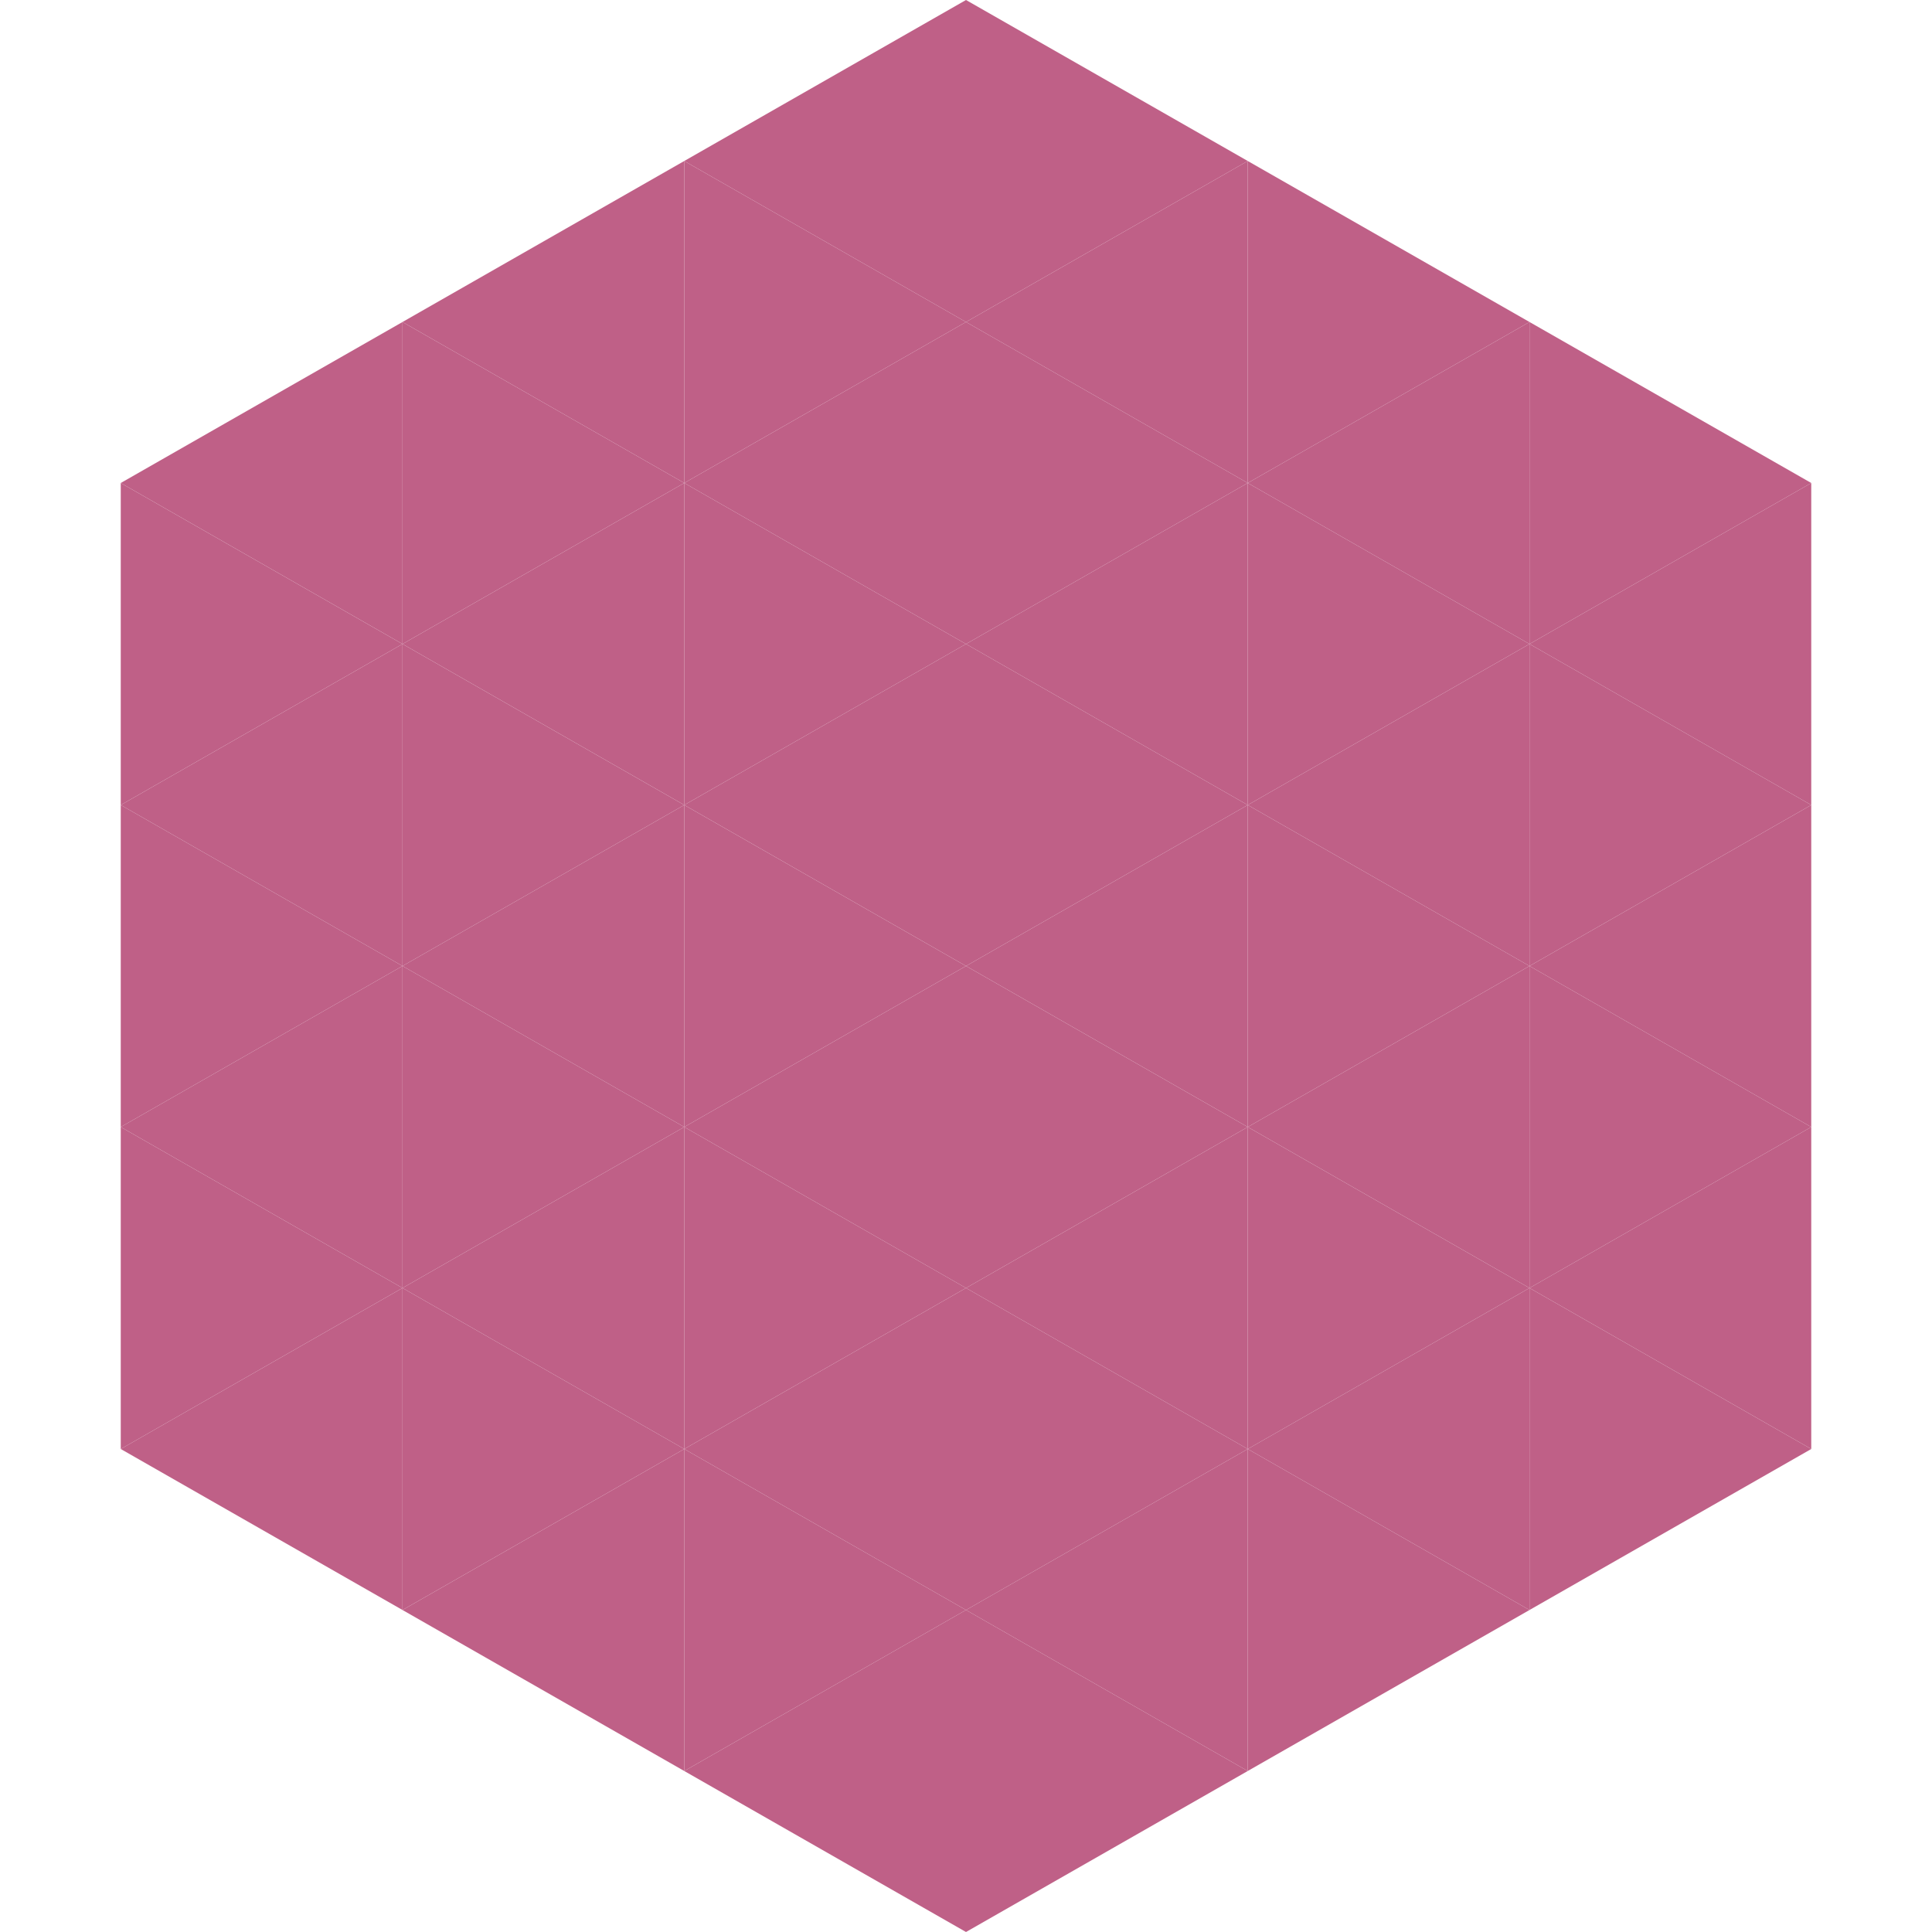 <?xml version="1.0"?>
<!-- Generated by SVGo -->
<svg width="240" height="240"
     xmlns="http://www.w3.org/2000/svg"
     xmlns:xlink="http://www.w3.org/1999/xlink">
<polygon points="50,40 15,60 50,80" style="fill:rgb(191,96,135)" />
<polygon points="190,40 225,60 190,80" style="fill:rgb(191,96,135)" />
<polygon points="15,60 50,80 15,100" style="fill:rgb(191,96,135)" />
<polygon points="225,60 190,80 225,100" style="fill:rgb(191,96,135)" />
<polygon points="50,80 15,100 50,120" style="fill:rgb(191,96,135)" />
<polygon points="190,80 225,100 190,120" style="fill:rgb(191,96,135)" />
<polygon points="15,100 50,120 15,140" style="fill:rgb(191,96,135)" />
<polygon points="225,100 190,120 225,140" style="fill:rgb(191,96,135)" />
<polygon points="50,120 15,140 50,160" style="fill:rgb(191,96,135)" />
<polygon points="190,120 225,140 190,160" style="fill:rgb(191,96,135)" />
<polygon points="15,140 50,160 15,180" style="fill:rgb(191,96,135)" />
<polygon points="225,140 190,160 225,180" style="fill:rgb(191,96,135)" />
<polygon points="50,160 15,180 50,200" style="fill:rgb(191,96,135)" />
<polygon points="190,160 225,180 190,200" style="fill:rgb(191,96,135)" />
<polygon points="15,180 50,200 15,220" style="fill:rgb(255,255,255); fill-opacity:0" />
<polygon points="225,180 190,200 225,220" style="fill:rgb(255,255,255); fill-opacity:0" />
<polygon points="50,0 85,20 50,40" style="fill:rgb(255,255,255); fill-opacity:0" />
<polygon points="190,0 155,20 190,40" style="fill:rgb(255,255,255); fill-opacity:0" />
<polygon points="85,20 50,40 85,60" style="fill:rgb(191,96,135)" />
<polygon points="155,20 190,40 155,60" style="fill:rgb(191,96,135)" />
<polygon points="50,40 85,60 50,80" style="fill:rgb(191,96,135)" />
<polygon points="190,40 155,60 190,80" style="fill:rgb(191,96,135)" />
<polygon points="85,60 50,80 85,100" style="fill:rgb(191,96,135)" />
<polygon points="155,60 190,80 155,100" style="fill:rgb(191,96,135)" />
<polygon points="50,80 85,100 50,120" style="fill:rgb(191,96,135)" />
<polygon points="190,80 155,100 190,120" style="fill:rgb(191,96,135)" />
<polygon points="85,100 50,120 85,140" style="fill:rgb(191,96,135)" />
<polygon points="155,100 190,120 155,140" style="fill:rgb(191,96,135)" />
<polygon points="50,120 85,140 50,160" style="fill:rgb(191,96,135)" />
<polygon points="190,120 155,140 190,160" style="fill:rgb(191,96,135)" />
<polygon points="85,140 50,160 85,180" style="fill:rgb(191,96,135)" />
<polygon points="155,140 190,160 155,180" style="fill:rgb(191,96,135)" />
<polygon points="50,160 85,180 50,200" style="fill:rgb(191,96,135)" />
<polygon points="190,160 155,180 190,200" style="fill:rgb(191,96,135)" />
<polygon points="85,180 50,200 85,220" style="fill:rgb(191,96,135)" />
<polygon points="155,180 190,200 155,220" style="fill:rgb(191,96,135)" />
<polygon points="120,0 85,20 120,40" style="fill:rgb(191,96,135)" />
<polygon points="120,0 155,20 120,40" style="fill:rgb(191,96,135)" />
<polygon points="85,20 120,40 85,60" style="fill:rgb(191,96,135)" />
<polygon points="155,20 120,40 155,60" style="fill:rgb(191,96,135)" />
<polygon points="120,40 85,60 120,80" style="fill:rgb(191,96,135)" />
<polygon points="120,40 155,60 120,80" style="fill:rgb(191,96,135)" />
<polygon points="85,60 120,80 85,100" style="fill:rgb(191,96,135)" />
<polygon points="155,60 120,80 155,100" style="fill:rgb(191,96,135)" />
<polygon points="120,80 85,100 120,120" style="fill:rgb(191,96,135)" />
<polygon points="120,80 155,100 120,120" style="fill:rgb(191,96,135)" />
<polygon points="85,100 120,120 85,140" style="fill:rgb(191,96,135)" />
<polygon points="155,100 120,120 155,140" style="fill:rgb(191,96,135)" />
<polygon points="120,120 85,140 120,160" style="fill:rgb(191,96,135)" />
<polygon points="120,120 155,140 120,160" style="fill:rgb(191,96,135)" />
<polygon points="85,140 120,160 85,180" style="fill:rgb(191,96,135)" />
<polygon points="155,140 120,160 155,180" style="fill:rgb(191,96,135)" />
<polygon points="120,160 85,180 120,200" style="fill:rgb(191,96,135)" />
<polygon points="120,160 155,180 120,200" style="fill:rgb(191,96,135)" />
<polygon points="85,180 120,200 85,220" style="fill:rgb(191,96,135)" />
<polygon points="155,180 120,200 155,220" style="fill:rgb(191,96,135)" />
<polygon points="120,200 85,220 120,240" style="fill:rgb(191,96,135)" />
<polygon points="120,200 155,220 120,240" style="fill:rgb(191,96,135)" />
<polygon points="85,220 120,240 85,260" style="fill:rgb(255,255,255); fill-opacity:0" />
<polygon points="155,220 120,240 155,260" style="fill:rgb(255,255,255); fill-opacity:0" />
</svg>
